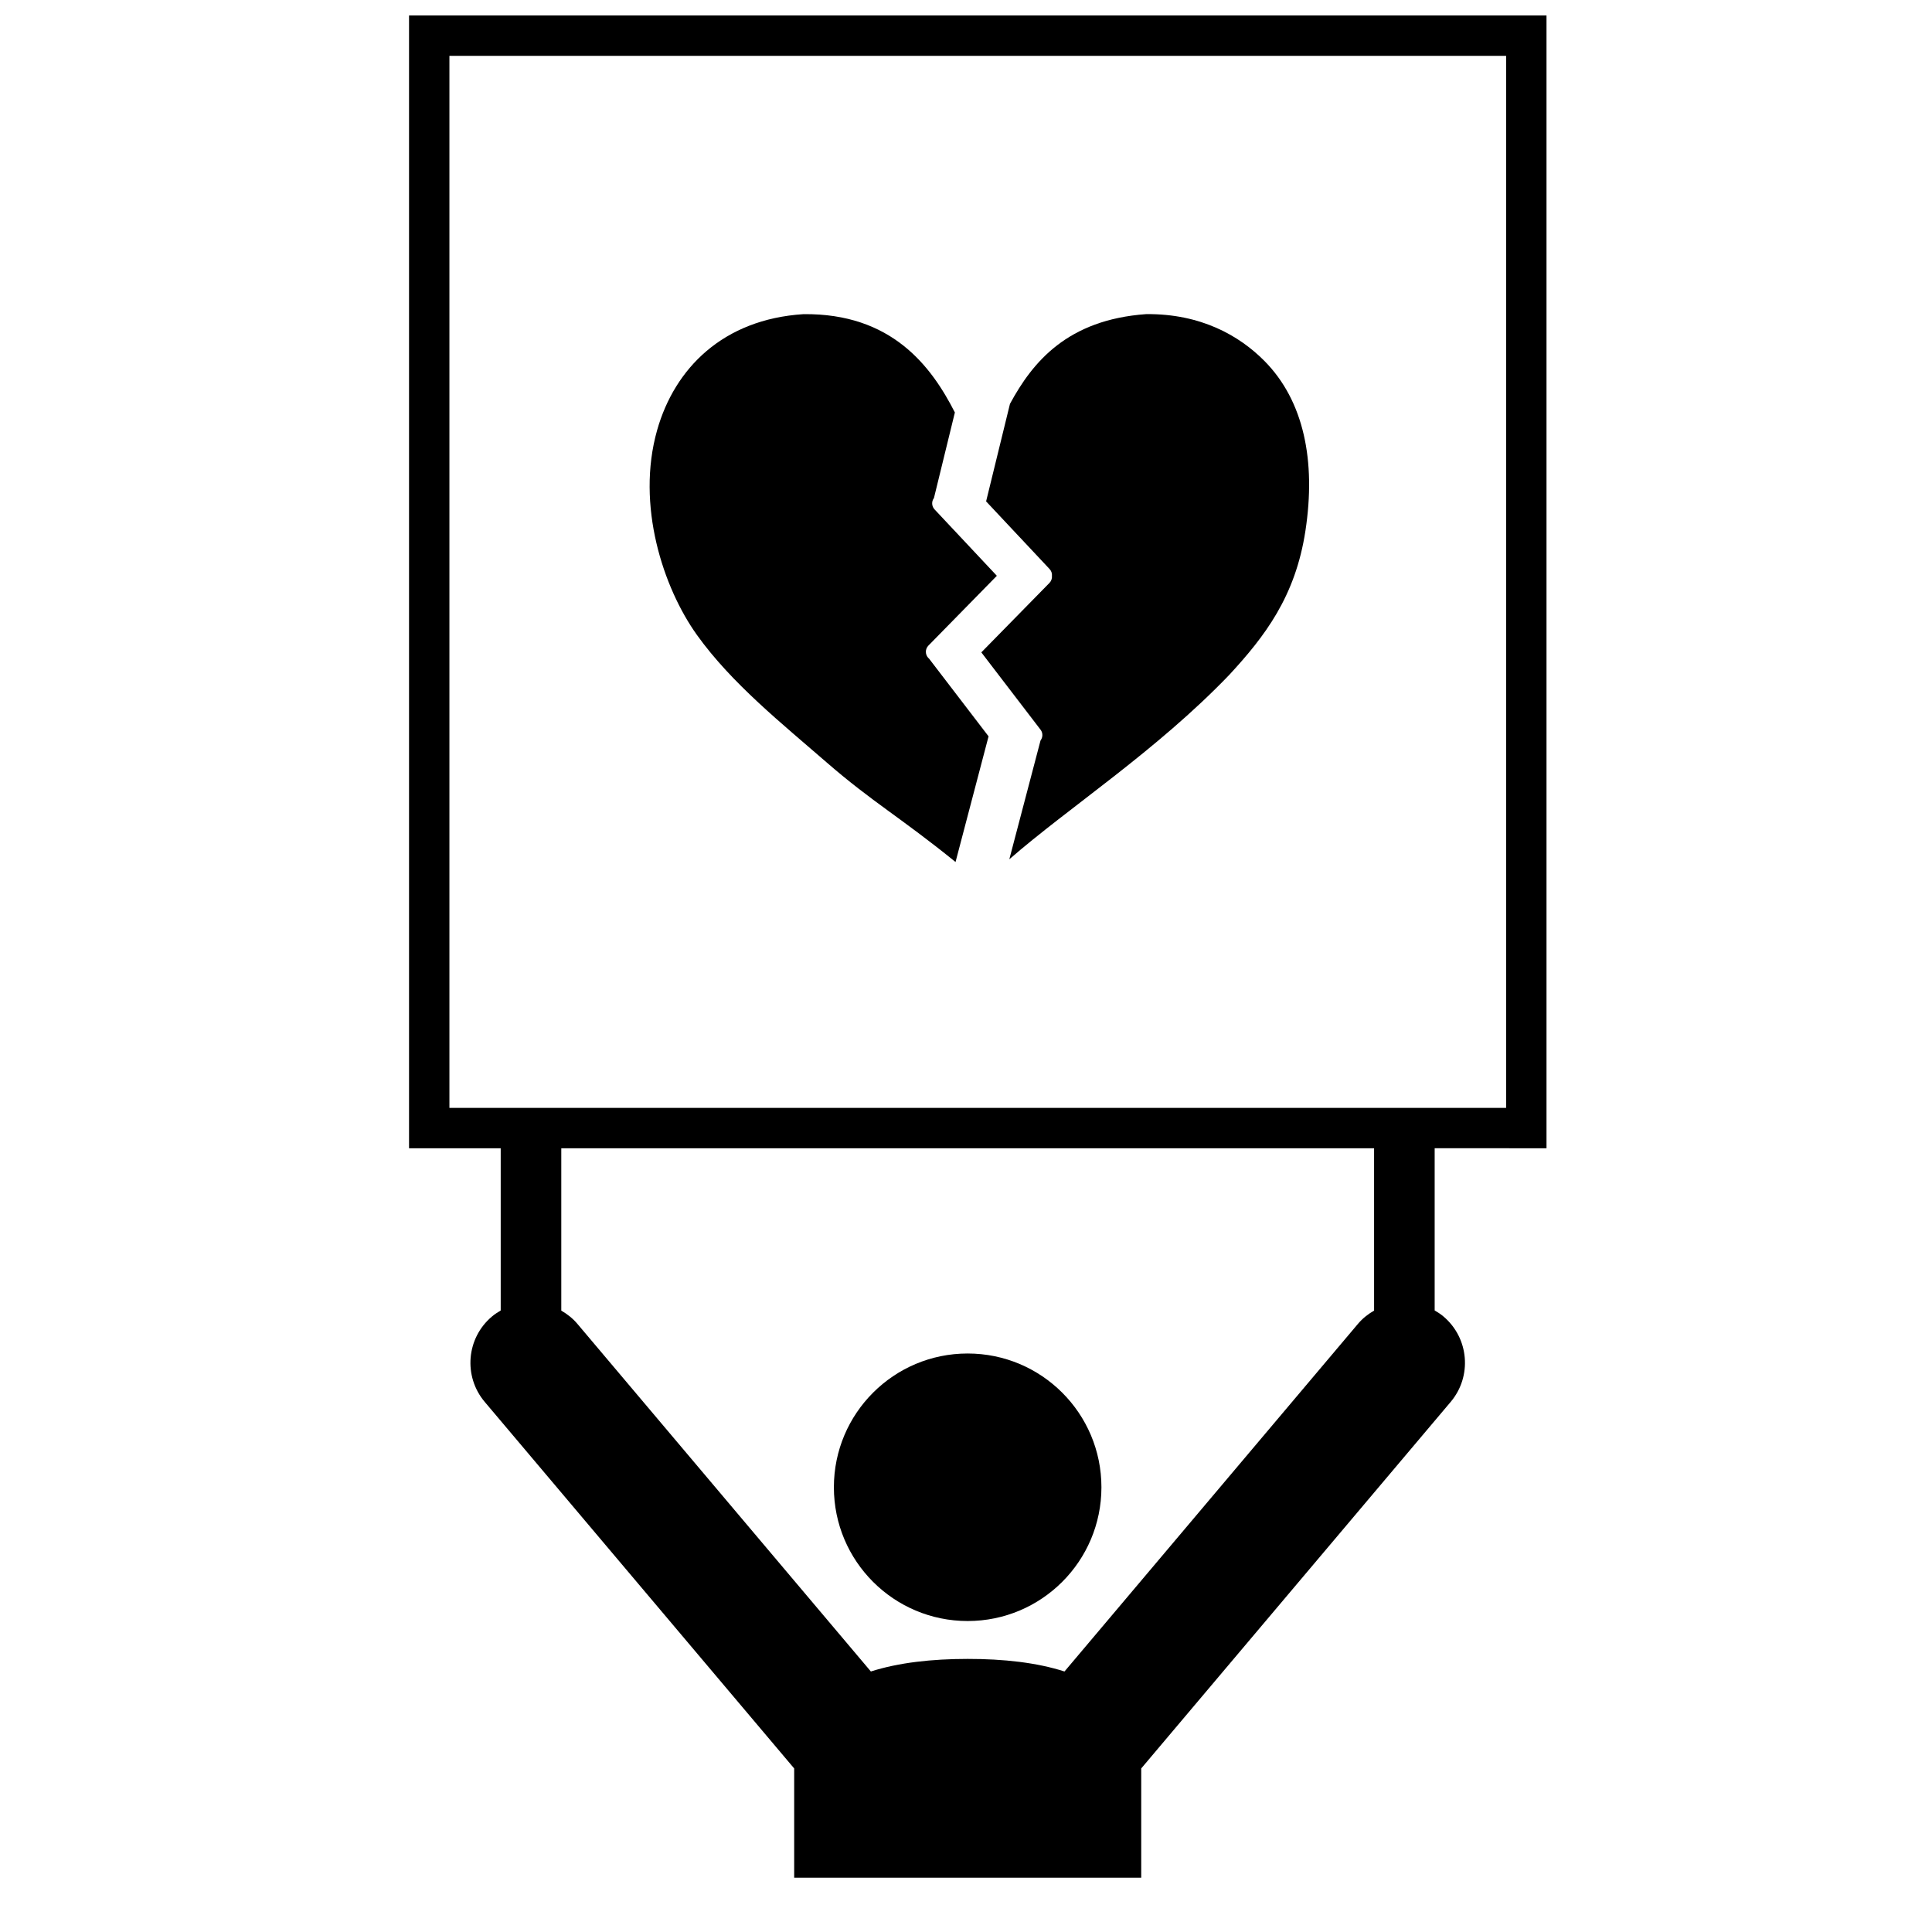 <?xml version="1.0" encoding="UTF-8"?>
<!-- Uploaded to: ICON Repo, www.svgrepo.com, Generator: ICON Repo Mixer Tools -->
<svg width="800px" height="800px" version="1.1" viewBox="144 144 512 512" xmlns="http://www.w3.org/2000/svg">
 <defs>
  <clipPath id="a">
   <path d="m252 148.09h302v493.91h-302z"/>
  </clipPath>
 </defs>
 <path d="m435.89 538.14c0 19.578-15.875 35.449-35.453 35.449s-35.449-15.871-35.449-35.449 15.871-35.449 35.449-35.449 35.453 15.871 35.453 35.449"/>
 <g clip-path="url(#a)">
  <path d="m553.84 448.3v-300.21h-301.44v300.21h24.293v42.996c-0.797 0.473-1.594 0.973-2.328 1.602-6.773 5.703-7.629 15.844-1.91 22.617l82.012 97.141v28.949h91.969v-28.949l82.012-97.141c5.715-6.773 4.859-16.91-1.906-22.629-0.742-0.625-1.531-1.141-2.34-1.602v-42.988zm-45.691 43.023c-1.559 0.898-3.012 2.027-4.238 3.469l-77.809 92.168c-7.324-2.359-16.164-3.344-25.664-3.332-9.492 0-18.32 0.984-25.648 3.332l-77.805-92.16c-1.227-1.449-2.68-2.57-4.238-3.469v-43.027h215.4zm-245.05-53.719v-278.8h280.04v278.8z"/>
 </g>
 <path d="m405.98 339.14-15.809-20.645c-0.031-0.031-0.07-0.047-0.105-0.074-0.922-0.914-0.941-2.402-0.031-3.332l18.141-18.5-16.508-17.594c-0.793-0.852-0.836-2.117-0.16-3.019l5.543-22.668c-6.281-12.336-16.793-26.297-40.109-26.055-21.379 1.363-34.156 14.398-38.789 30.715-5.656 19.895 1.609 41.824 10.547 54.309 9.23 12.887 22.66 23.586 34.445 33.836 11.918 10.355 19.656 14.625 34.082 26.328z"/>
 <path d="m479.09 239.66c-6.625-6.699-16.852-12.555-31.34-12.414-20.867 1.492-30.078 12.656-36.098 23.781l-6.324 25.844 16.828 17.938c0.48 0.516 0.68 1.176 0.621 1.812 0.055 0.656-0.156 1.336-0.648 1.848l-18.066 18.418 15.699 20.5c0.656 0.855 0.617 2.027-0.012 2.852l-8.273 31.484c15.785-13.773 38.898-28.68 58.305-48.887 9.344-10.137 17.504-20.66 20.172-38.176 2.828-18.527-0.426-34.453-10.863-45z"/>
</svg>